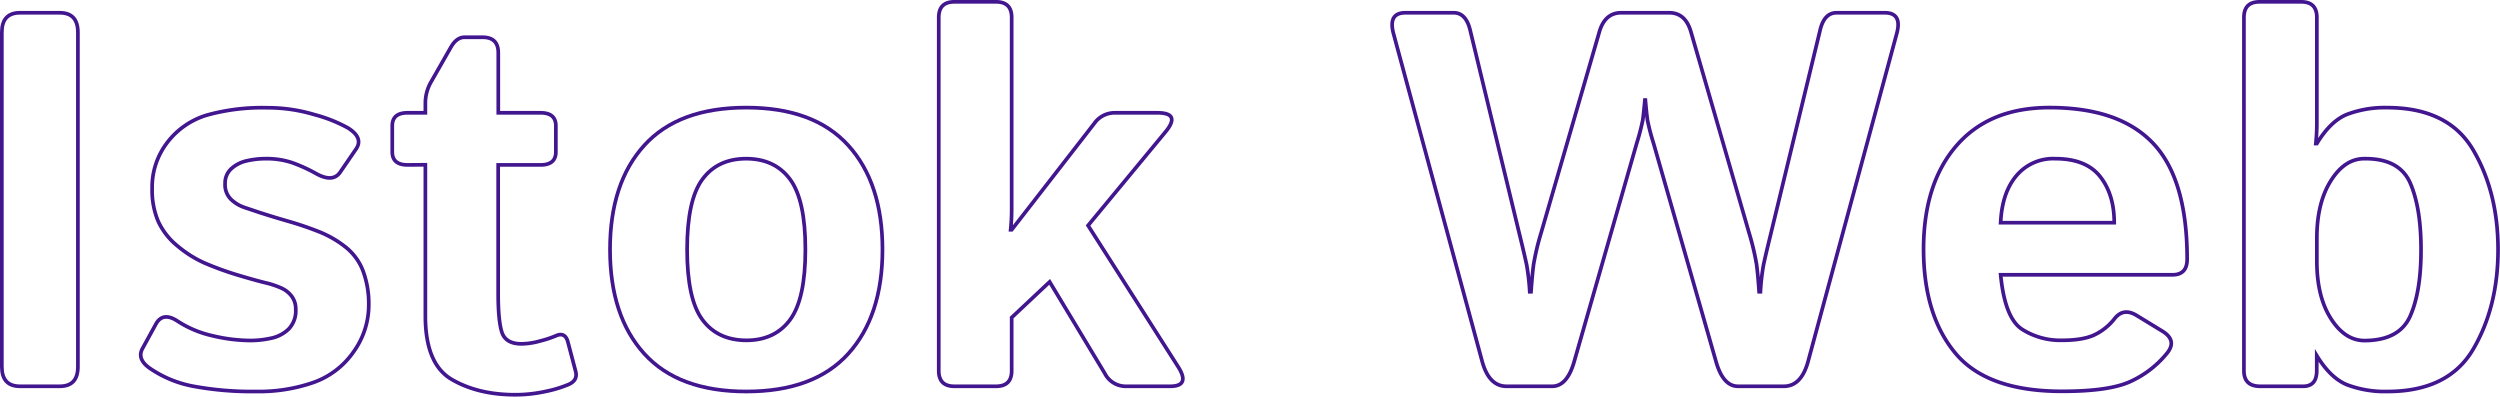 <?xml version="1.0" encoding="UTF-8"?> <svg xmlns="http://www.w3.org/2000/svg" viewBox="0 0 677.47 107.51"> <defs> <style>.cls-1{fill:none;stroke:#42168f;}</style> </defs> <title>Ресурс 1</title> <g id="Слой_2" data-name="Слой 2"> <g id="Слой_1-2" data-name="Слой 1"> <path class="cls-1" d="M5.44,104.68Q.5,104.68.5,99.39V8.76q0-5.29,4.94-5.3H16.17q4.93,0,4.94,5.3V99.39q0,5.3-4.94,5.29Z"></path> <path class="cls-1" d="M40.52,99.74c-2.31-1.65-2.94-3.41-1.91-5.29l3.6-6.57q1.9-3.52,5.93-.84A28.94,28.94,0,0,0,57.64,91a44.77,44.77,0,0,0,10,1.27,25.92,25.92,0,0,0,5.93-.64,9.62,9.62,0,0,0,4.66-2.47,7.1,7.1,0,0,0,1.91-5.36A5.7,5.7,0,0,0,79,80.22,7.24,7.24,0,0,0,76.09,78a22.83,22.83,0,0,0-3.74-1.27q-2.61-.61-7.51-2.07a85.38,85.38,0,0,1-9.43-3.4,30.82,30.82,0,0,1-7.3-4.6A18.67,18.67,0,0,1,42.88,60a21.55,21.55,0,0,1-1.65-8.93,19.84,19.84,0,0,1,4.13-12.49A21.08,21.08,0,0,1,56.05,31.2a55.92,55.92,0,0,1,16.37-2,44.26,44.26,0,0,1,12.92,1.9,39.31,39.31,0,0,1,9,3.6q4.24,2.69,2.12,5.72l-4.3,6.28c-1.32,1.88-3.44,2-6.36.42a42.87,42.87,0,0,0-6.52-3A21.61,21.61,0,0,0,72.07,43a22.77,22.77,0,0,0-5.15.57,9.19,9.19,0,0,0-4.2,2.11A5.23,5.23,0,0,0,61,49.77,5.52,5.52,0,0,0,62.58,54a9.81,9.81,0,0,0,3.67,2.22l4,1.34q3.95,1.28,8,2.44t8.19,2.79a28.52,28.52,0,0,1,7,4,15.09,15.09,0,0,1,4.94,6.63,25.49,25.49,0,0,1,1.55,9.18,21.71,21.71,0,0,1-4.09,12.7A22.22,22.22,0,0,1,85,103.62a45,45,0,0,1-15.6,2.47,87.08,87.08,0,0,1-16.94-1.41A30.71,30.71,0,0,1,40.52,99.74Z"></path> <path class="cls-1" d="M110.47,44.69q-4.17,0-4.17-3.53V34.1q0-3.53,4.17-3.53h4.8V28.1a11.5,11.5,0,0,1,1.48-5.79l5.44-9.53q1.55-2.68,3.67-2.68h4.94q4.23,0,4.23,4.23V30.57h11.44q4.16,0,4.16,3.53v7.06q0,3.53-4.16,3.53H135v35q0,7.2,1,10.34c.69,2.1,2.46,3.15,5.33,3.15a19,19,0,0,0,4.94-.75A28.93,28.93,0,0,0,150.63,91q2.48-1.12,3.25,1.62l2.11,8c.43,1.6-.18,2.77-1.83,3.53a33.21,33.21,0,0,1-6.39,1.94,38.16,38.16,0,0,1-8.15.88q-10.1,0-17.22-4.16t-7.13-17.16v-41Z"></path> <path class="cls-1" d="M165.31,67.62q0-18,9.28-28.23t27.64-10.23q18.35,0,27.63,10.23t9.28,28.23q0,18-9.28,28.24t-27.63,10.23q-18.36,0-27.64-10.23T165.31,67.62Zm20.89,0q0,13.42,4.13,19t11.9,5.61q7.76,0,11.89-5.61t4.13-19q0-13.4-4.13-19T202.23,43q-7.77,0-11.9,5.61T186.2,67.62Z"></path> <path class="cls-1" d="M258.62,104.68q-4.23,0-4.23-4.23V4.74q0-4.24,4.23-4.24h11.3q4.23,0,4.23,4.24V56.62a56.25,56.25,0,0,1-.28,5.65h.28l22.38-28.81a6.75,6.75,0,0,1,5.5-2.89h11.58q6.48,0,2.24,5.15l-21,25.39L319.27,99.4q3.36,5.28-2.22,5.28H305a6.35,6.35,0,0,1-5.63-3.53L284.44,76.38l-10.29,9.67v14.4q0,4.23-4.23,4.23Z"></path> <path class="cls-1" d="M377.62,9.11c-1-3.76.05-5.65,3.25-5.65h13.06c2.21,0,3.69,1.56,4.45,4.66L411.79,63.6c1,4.05,1.63,6.81,1.94,8.3a63.55,63.55,0,0,1,.81,7.16h.35c.24-3.29.47-5.79.71-7.48a67.78,67.78,0,0,1,2-8.4L433.39,8.69c1-3.48,3-5.23,5.92-5.23h13c3,0,4.94,1.75,5.93,5.23L474,63.18a69.71,69.71,0,0,1,2,8.4c.23,1.69.47,4.19.7,7.48h.36a59.1,59.1,0,0,1,.81-7.16c.3-1.49.95-4.25,1.94-8.3L493.24,8.12c.75-3.1,2.23-4.66,4.45-4.66h13.05c3.2,0,4.28,1.89,3.25,5.65L490,97.83q-1.83,6.86-6.63,6.85H471q-4.1,0-6-6.78L448.07,38.76a58.87,58.87,0,0,1-1.63-6.25c-.14-1-.33-2.76-.56-5.4h-.14q-.36,4-.57,5.4a60.52,60.52,0,0,1-1.62,6.25L426.61,97.9q-1.91,6.78-6,6.78H408.26q-4.8,0-6.64-6.85Z"></path> <path class="cls-1" d="M521.26,67.62q0-17.85,8.93-28.16t25.23-10.3q18.92,0,28.1,9.74t9.17,31.34q0,4.23-4,4.23H542.15q1.14,11.72,5.79,14.75a19.31,19.31,0,0,0,10.8,3c3.91,0,6.89-.52,9-1.56a15.21,15.21,0,0,0,5.23-4.24c1.6-2.07,3.57-2.4,5.93-1l7.06,4.31q4.16,2.55,1.2,6.08a27.41,27.41,0,0,1-10.1,7.69q-5.79,2.55-18.28,2.54-20.26,0-28.87-10.3T521.26,67.62Zm20.89-7.27h30.78q0-7.65-3.82-12.5T556.94,43a13,13,0,0,0-10.54,4.64Q542.51,52.28,542.15,60.35Z"></path> <path class="cls-1" d="M612.5,104.68q-4.43,0-4.42-4.23V4.74q0-4.24,4.23-4.24h11.3q4.23,0,4.23,4.24V33.25a56.25,56.25,0,0,1-.28,5.65h.28Q631.51,32.83,636,31a28.91,28.91,0,0,1,10.87-1.83q16.59,0,23.33,11.47t6.74,27q0,15.54-6.74,27T646.9,106.09A28.91,28.91,0,0,1,636,104.26q-4.51-1.85-8.19-7.91v4.1q0,4.23-3.69,4.23ZM627.84,70.8q0,9.53,3.78,15.49t9.07,6q9.52,0,12.46-6.67t2.92-18q0-11.28-2.92-18T640.69,43q-5.3,0-9.07,6t-3.78,15.49Z"></path> </g> </g> </svg> 